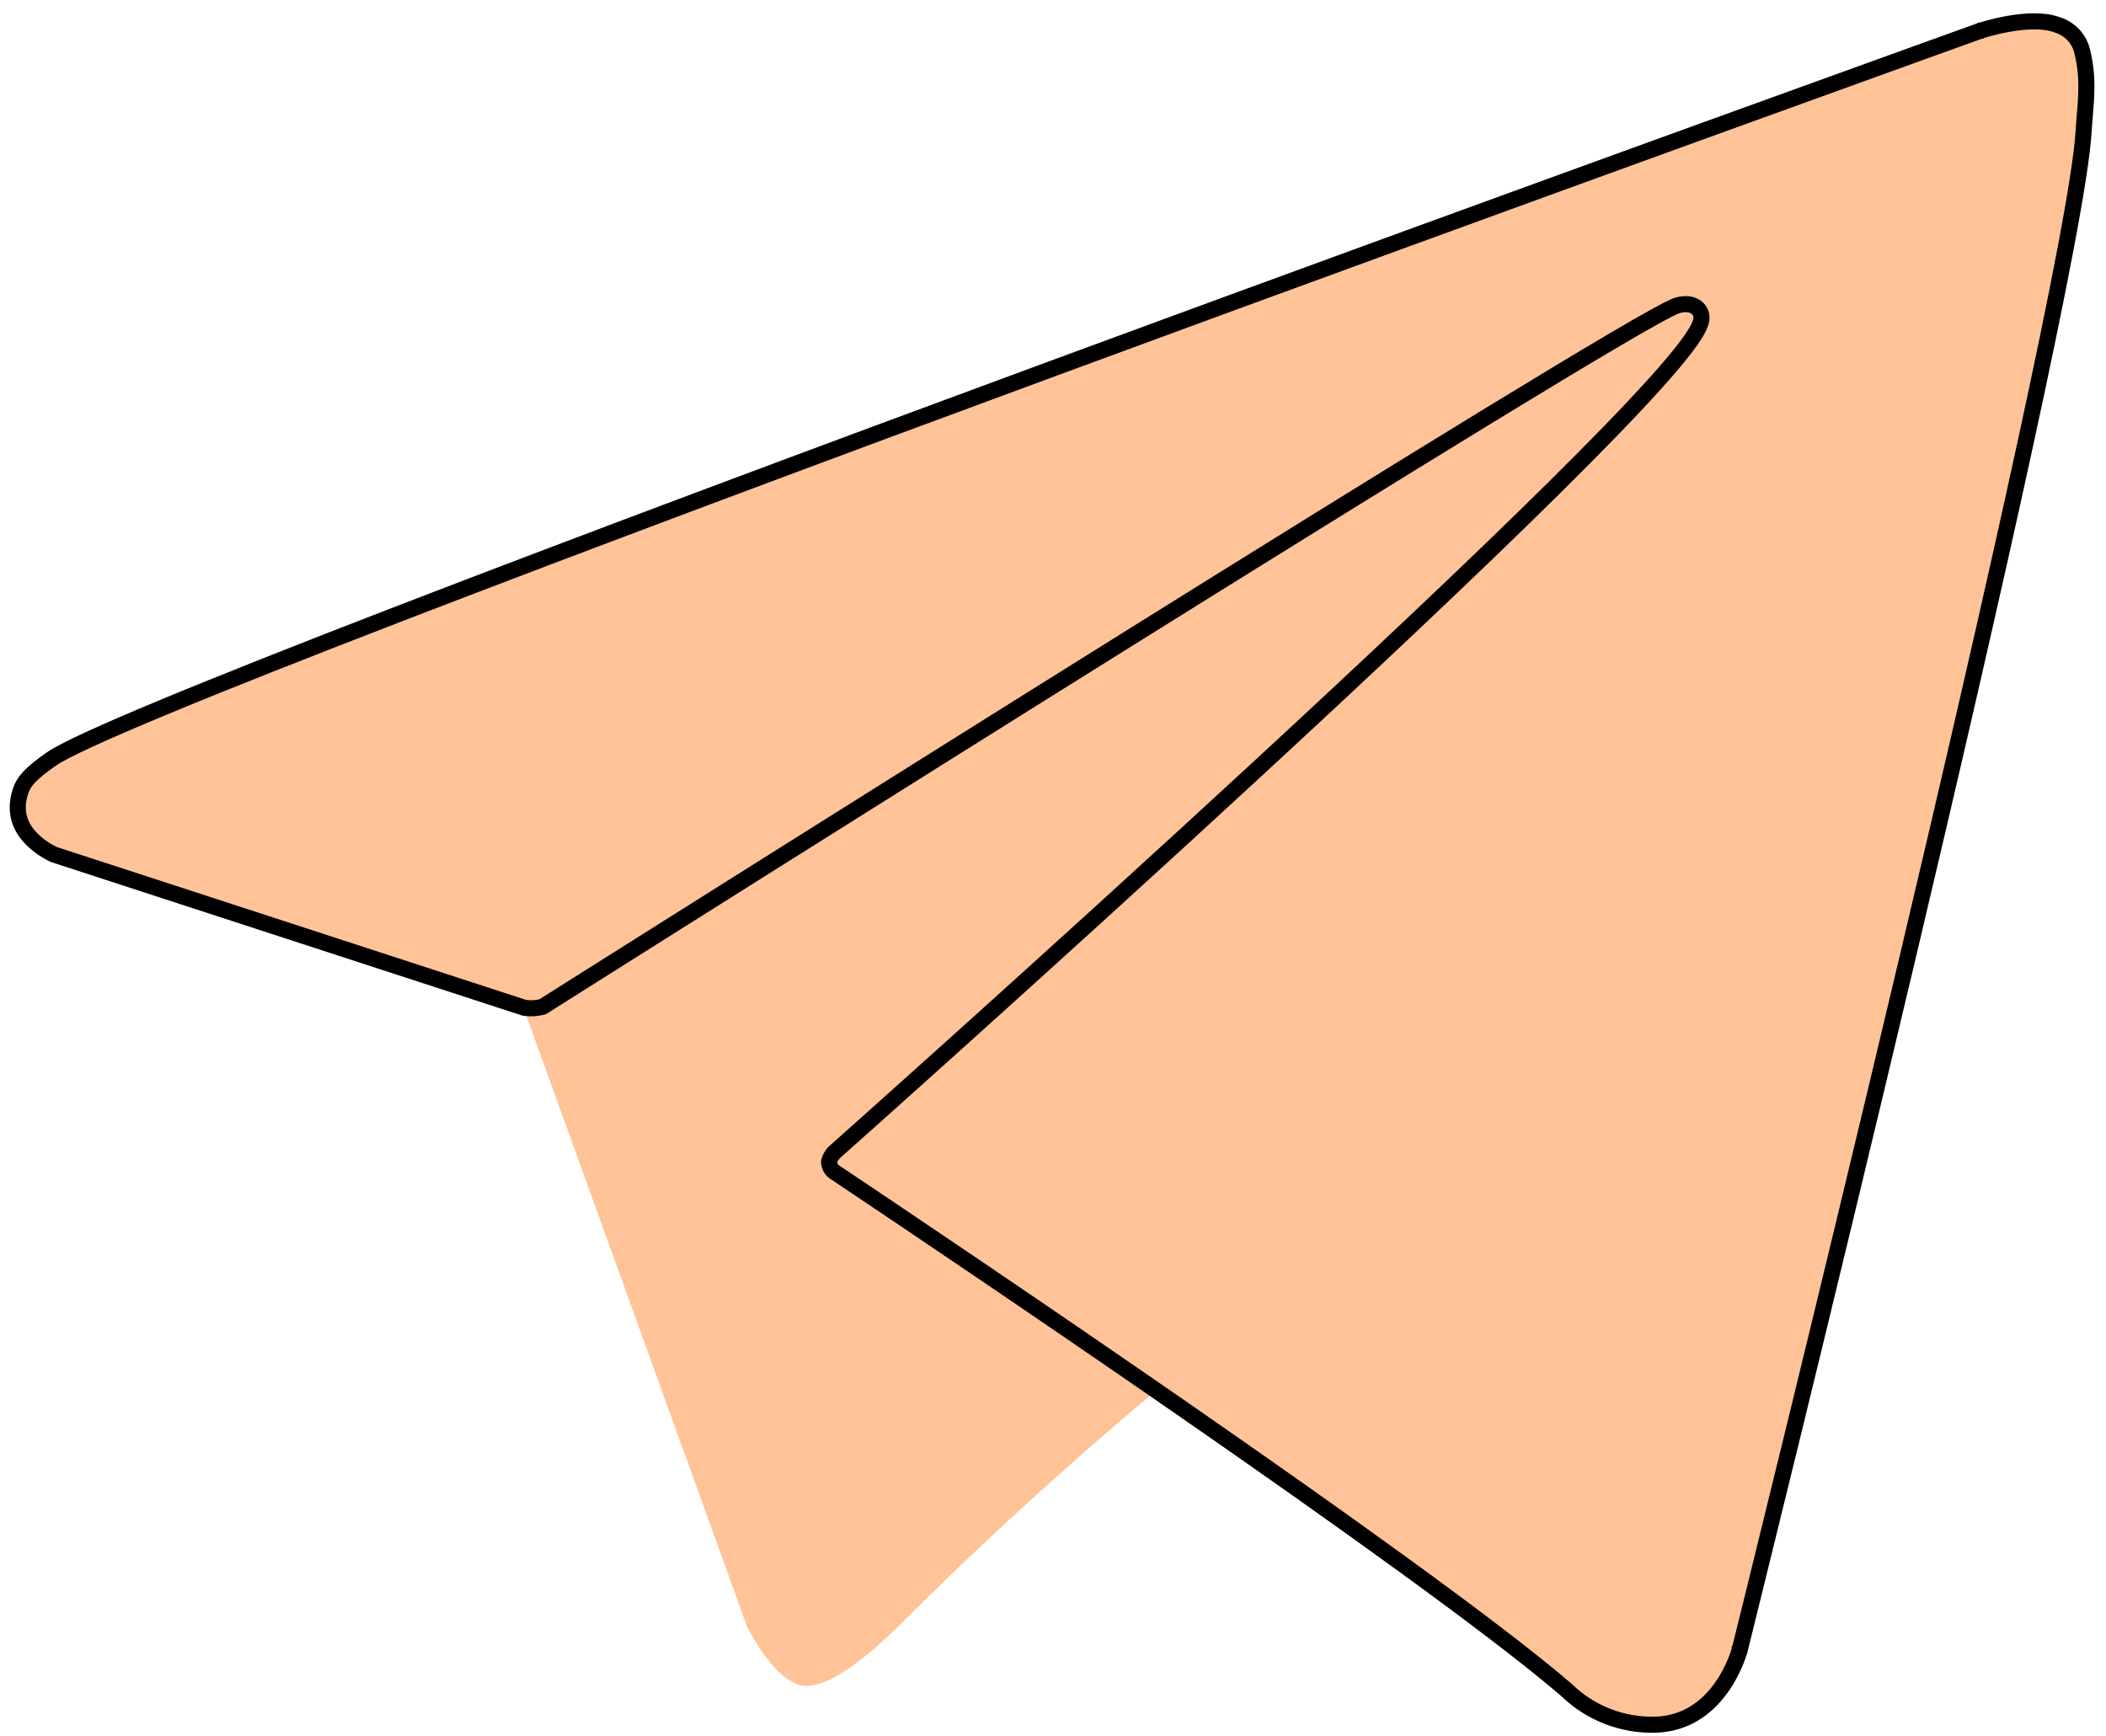 <?xml version="1.0" encoding="UTF-8"?> <svg xmlns="http://www.w3.org/2000/svg" width="131" height="108" viewBox="0 0 131 108" fill="none"> <path d="M32.229 61.772L46.466 101.178C46.466 101.178 48.246 104.865 50.152 104.865C52.058 104.865 80.407 75.373 80.407 75.373L111.932 14.483L32.737 51.6L32.229 61.772Z" fill="#FFC397"></path> <path d="M51.106 71.878L48.373 100.924C48.373 100.924 47.229 109.824 56.127 100.924C65.025 92.024 73.542 85.161 73.542 85.161" fill="#FFC397"></path> <path d="M1.299 49.161L1.299 49.161C1.477 48.652 1.834 48.163 3.212 47.207L3.213 47.206C3.577 46.953 4.361 46.545 5.554 45.995C6.735 45.452 8.281 44.784 10.143 44.01C13.865 42.463 18.831 40.498 24.611 38.267C36.172 33.804 50.979 28.276 65.586 22.889C80.193 17.502 94.597 12.257 105.349 8.358C110.726 6.408 115.189 4.795 118.308 3.67C119.868 3.107 121.091 2.666 121.925 2.366L122.876 2.024L123.12 1.936L123.181 1.914L123.192 1.91L123.193 1.91L123.194 1.91L123.197 1.908L123.199 1.908L123.223 1.9C123.245 1.893 123.278 1.882 123.322 1.869C123.409 1.842 123.536 1.804 123.695 1.761C124.015 1.674 124.459 1.565 124.959 1.478C125.986 1.3 127.144 1.233 127.955 1.541L127.97 1.547L127.985 1.552C128.369 1.67 128.714 1.889 128.985 2.185C129.256 2.48 129.444 2.843 129.529 3.235L129.529 3.235L129.532 3.246C129.725 4.047 129.806 4.871 129.772 5.693L129.772 5.701L129.772 5.708C129.767 6.154 129.733 6.565 129.691 7.071C129.663 7.403 129.632 7.775 129.604 8.225L129.604 8.225C129.434 10.969 128.021 18.225 125.979 27.625C123.941 37.002 121.288 48.461 118.657 59.574C116.026 70.686 113.416 81.45 111.464 89.436C110.488 93.429 109.676 96.727 109.109 99.027C108.825 100.177 108.602 101.077 108.45 101.69L108.277 102.389L108.233 102.568L108.222 102.613L108.219 102.625L108.219 102.625L108.219 102.625L108.218 102.626L108.218 102.626L108.218 102.627L108.216 102.633C108.215 102.64 108.211 102.652 108.207 102.667C108.198 102.698 108.184 102.746 108.165 102.807C108.125 102.93 108.064 103.11 107.976 103.326C107.801 103.761 107.524 104.341 107.118 104.922C106.309 106.083 105.017 107.216 103.007 107.292C101.984 107.325 100.965 107.152 100.01 106.782C99.054 106.413 98.183 105.855 97.448 105.141L97.437 105.131L97.426 105.121C88.686 97.603 58.548 77.35 51.908 72.909C51.818 72.847 51.742 72.766 51.685 72.673C51.628 72.579 51.592 72.474 51.578 72.364L51.576 72.345L51.572 72.326C51.563 72.279 51.585 72.155 51.69 71.969C51.735 71.89 51.783 71.821 51.821 71.771C51.836 71.751 51.849 71.734 51.859 71.722L51.869 71.713L51.982 71.613L52.421 71.222C52.805 70.879 53.369 70.376 54.088 69.734C55.524 68.45 57.578 66.61 60.047 64.387C64.985 59.941 71.583 53.962 78.225 47.829C84.867 41.697 91.556 35.409 96.674 30.346C99.232 27.815 101.402 25.586 102.979 23.832C103.766 22.956 104.412 22.193 104.885 21.567C105.342 20.961 105.685 20.425 105.801 20.018L105.801 20.018C105.854 19.831 105.855 19.622 105.764 19.425C105.673 19.23 105.517 19.1 105.354 19.024C105.044 18.879 104.666 18.9 104.327 19.003L104.313 19.007L104.299 19.012C104.039 19.108 103.565 19.352 102.938 19.698C102.297 20.052 101.463 20.531 100.463 21.119C98.462 22.294 95.79 23.907 92.663 25.817C86.408 29.638 78.326 34.655 70.147 39.763C53.883 49.92 37.226 60.438 33.759 62.627C33.383 62.731 32.99 62.753 32.605 62.691L3.375 53.167L3.363 53.162C3.342 53.153 3.31 53.138 3.269 53.118C3.186 53.078 3.067 53.017 2.925 52.933C2.64 52.765 2.277 52.513 1.95 52.175C1.31 51.515 0.814 50.547 1.299 49.161Z" fill="#FFC397" stroke="black"></path> </svg> 